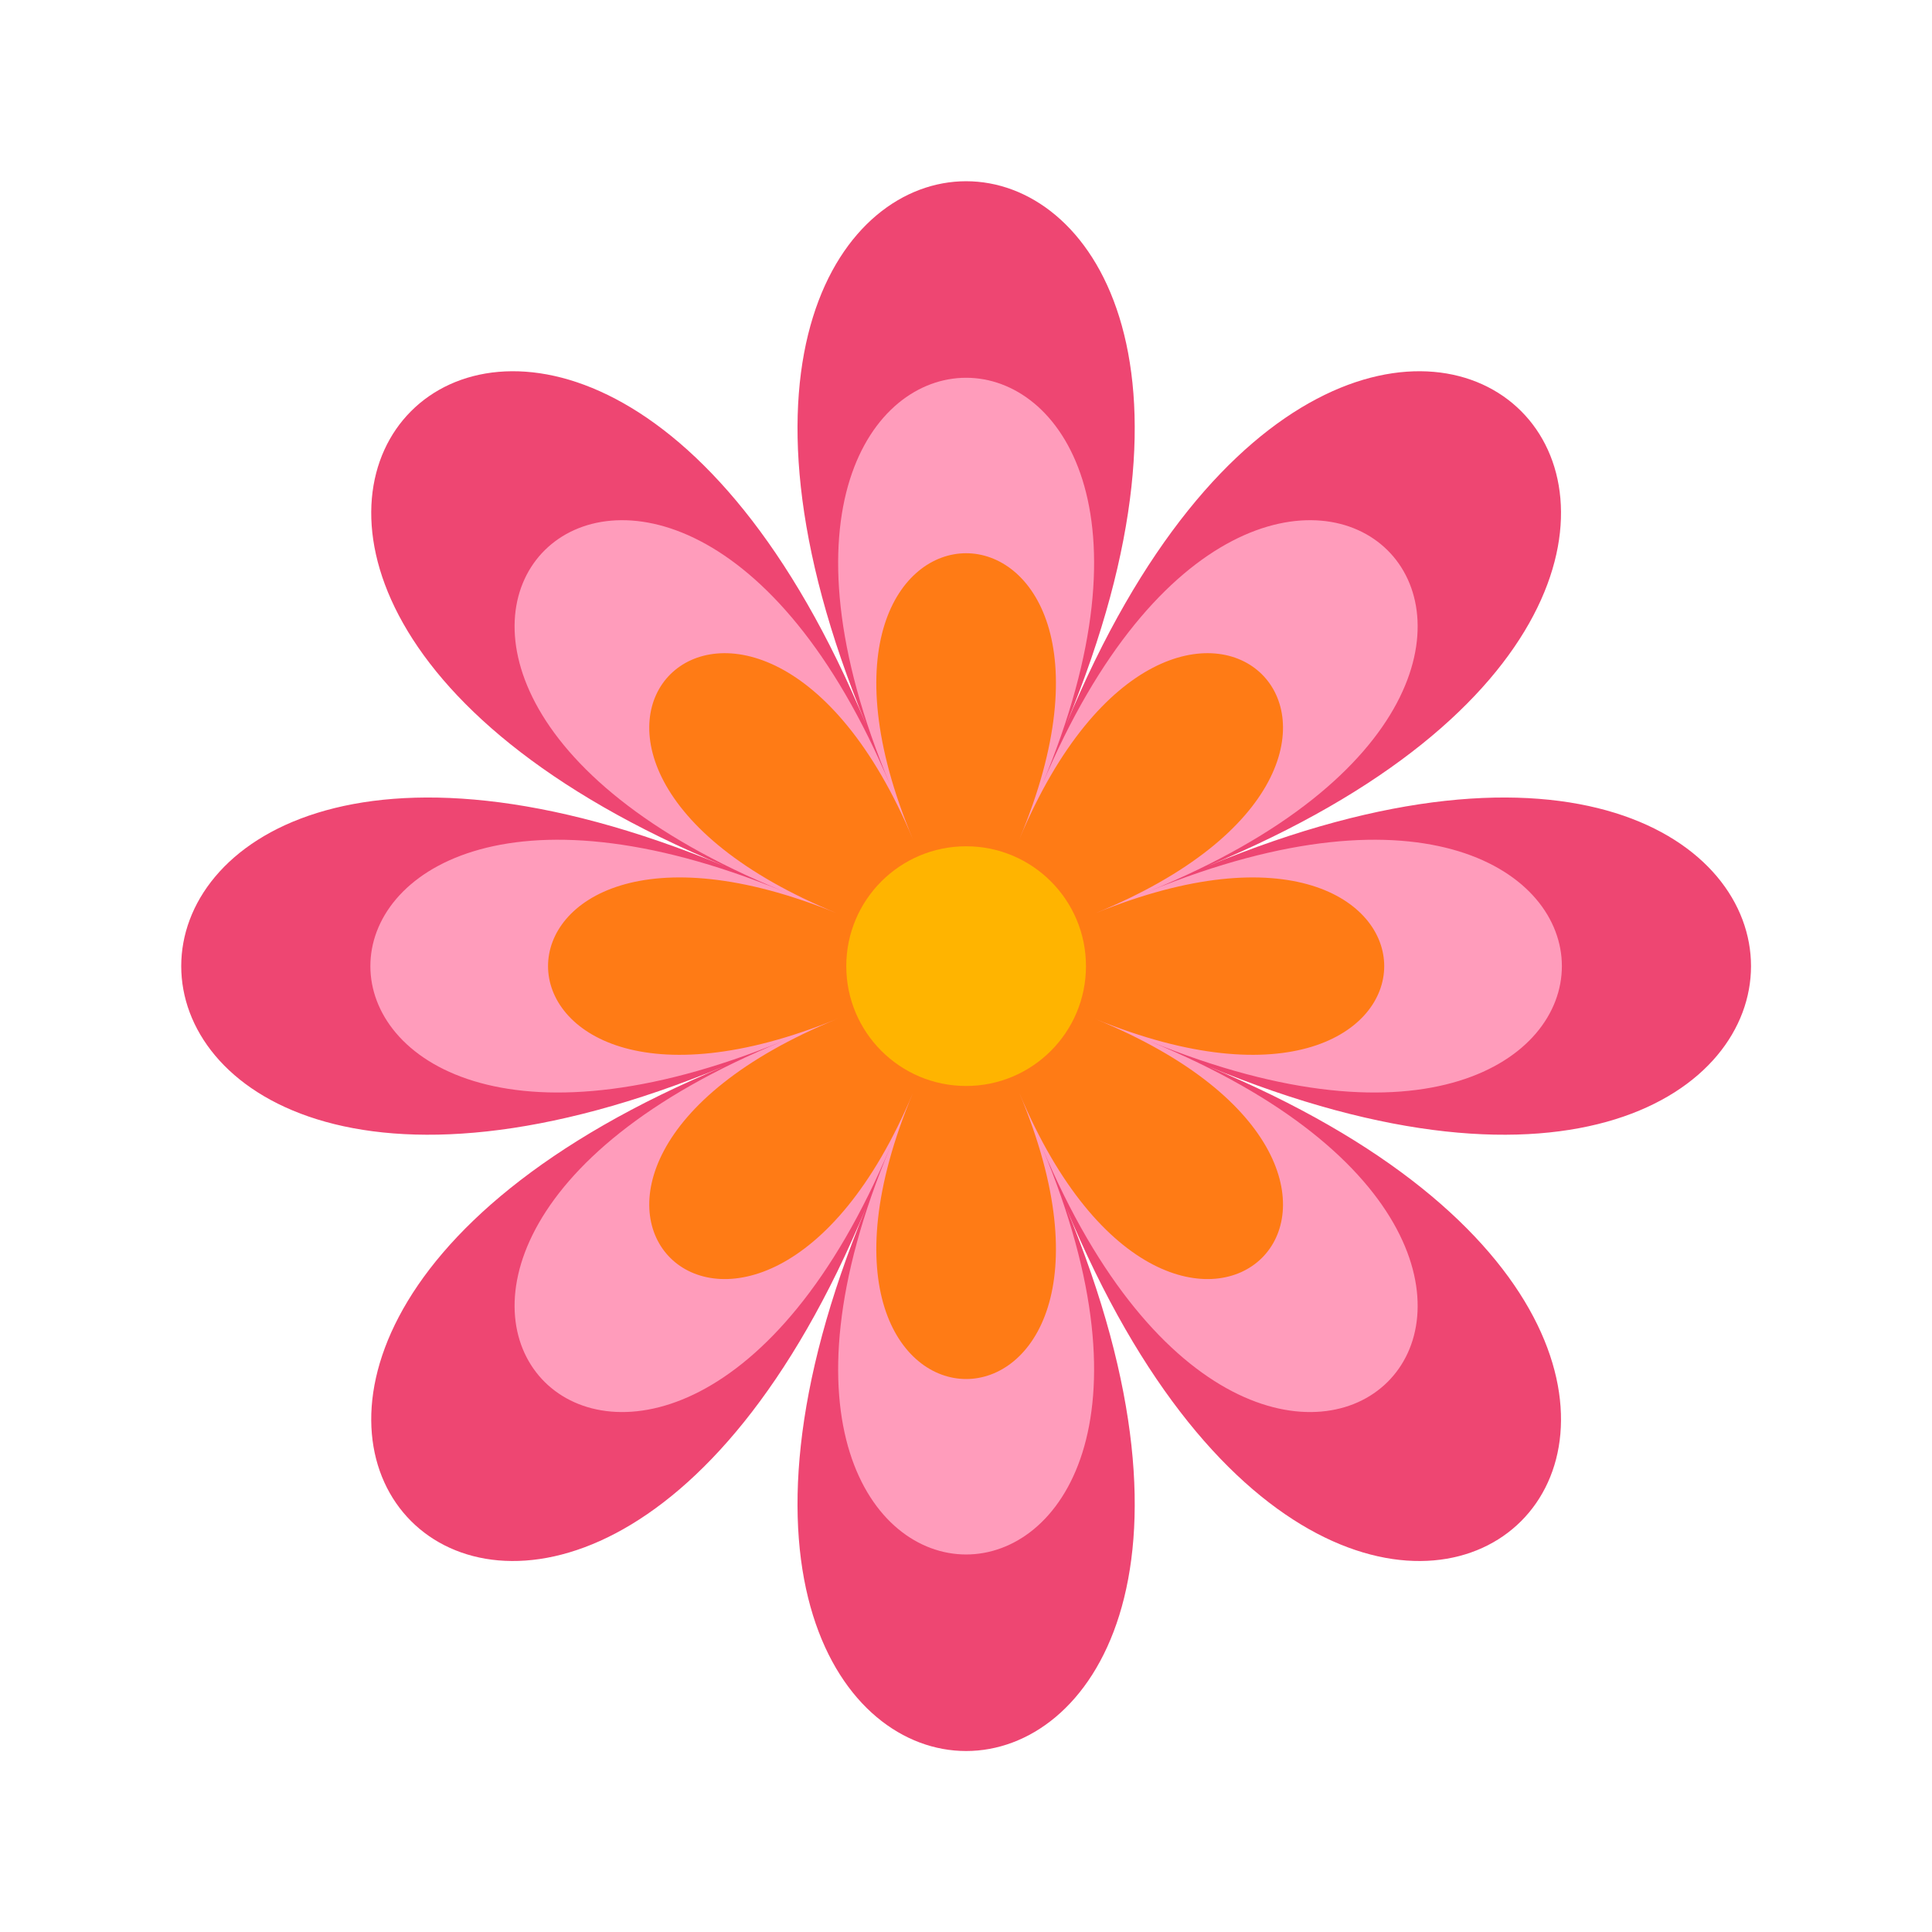 <?xml version="1.0" encoding="UTF-8" standalone="no"?><svg xmlns="http://www.w3.org/2000/svg" xmlns:xlink="http://www.w3.org/1999/xlink" fill="#000000" height="615.1" preserveAspectRatio="xMidYMid meet" version="1" viewBox="-57.7 -57.7 615.1 615.1" width="615.1" zoomAndPan="magnify"><g id="change1_1"><path d="M281.738,173.001c95.546-230.668-159.243-230.668-63.697,0c-95.546-230.668-275.708-50.505-45.041,45.041 c-230.668-95.546-230.668,159.243,0,63.697c-230.668,95.546-50.505,275.708,45.041,45.041c-95.546,230.668,159.243,230.668,63.697,0 c95.546,230.668,275.708,50.505,45.041-45.041c230.668,95.546,230.668-159.243,0-63.697 C557.447,122.496,377.284-57.667,281.738,173.001z" fill="#ee4672"/></g><g id="change2_1"><path d="M274.064,192.254c72.522-172.908-120.869-172.908-48.348,0c-72.522-172.908-209.27-37.858-34.187,33.762 c-175.083-71.621-175.083,119.368,0,47.747c-175.083,71.621-38.335,206.67,34.187,33.762c-72.522,172.908,120.869,172.908,48.348,0 c72.522,172.908,209.27,37.858,34.187-33.762c175.083,71.621,175.083-119.368,0-47.747 C483.333,154.396,346.585,19.346,274.064,192.254z" fill="#ff9cbb"/></g><g id="change3_1"><path d="M266.855,209.443c50.894-121.342-84.823-121.342-33.929,0c-50.894-121.342-146.86-26.568-23.992,23.694 c-122.869-50.262-122.869,83.769,0,33.508c-122.869,50.262-26.902,145.036,23.992,23.694c-50.894,121.342,84.823,121.342,33.929,0 c50.894,121.342,146.86,26.568,23.992-23.694c122.869,50.262,122.869-83.769,0-33.508C413.715,182.874,317.748,88.1,266.855,209.443 z" fill="#ff7b15"/></g><g id="change4_1"><circle cx="249.89" cy="249.89" fill="#ffb400" r="38.156"/></g></svg>